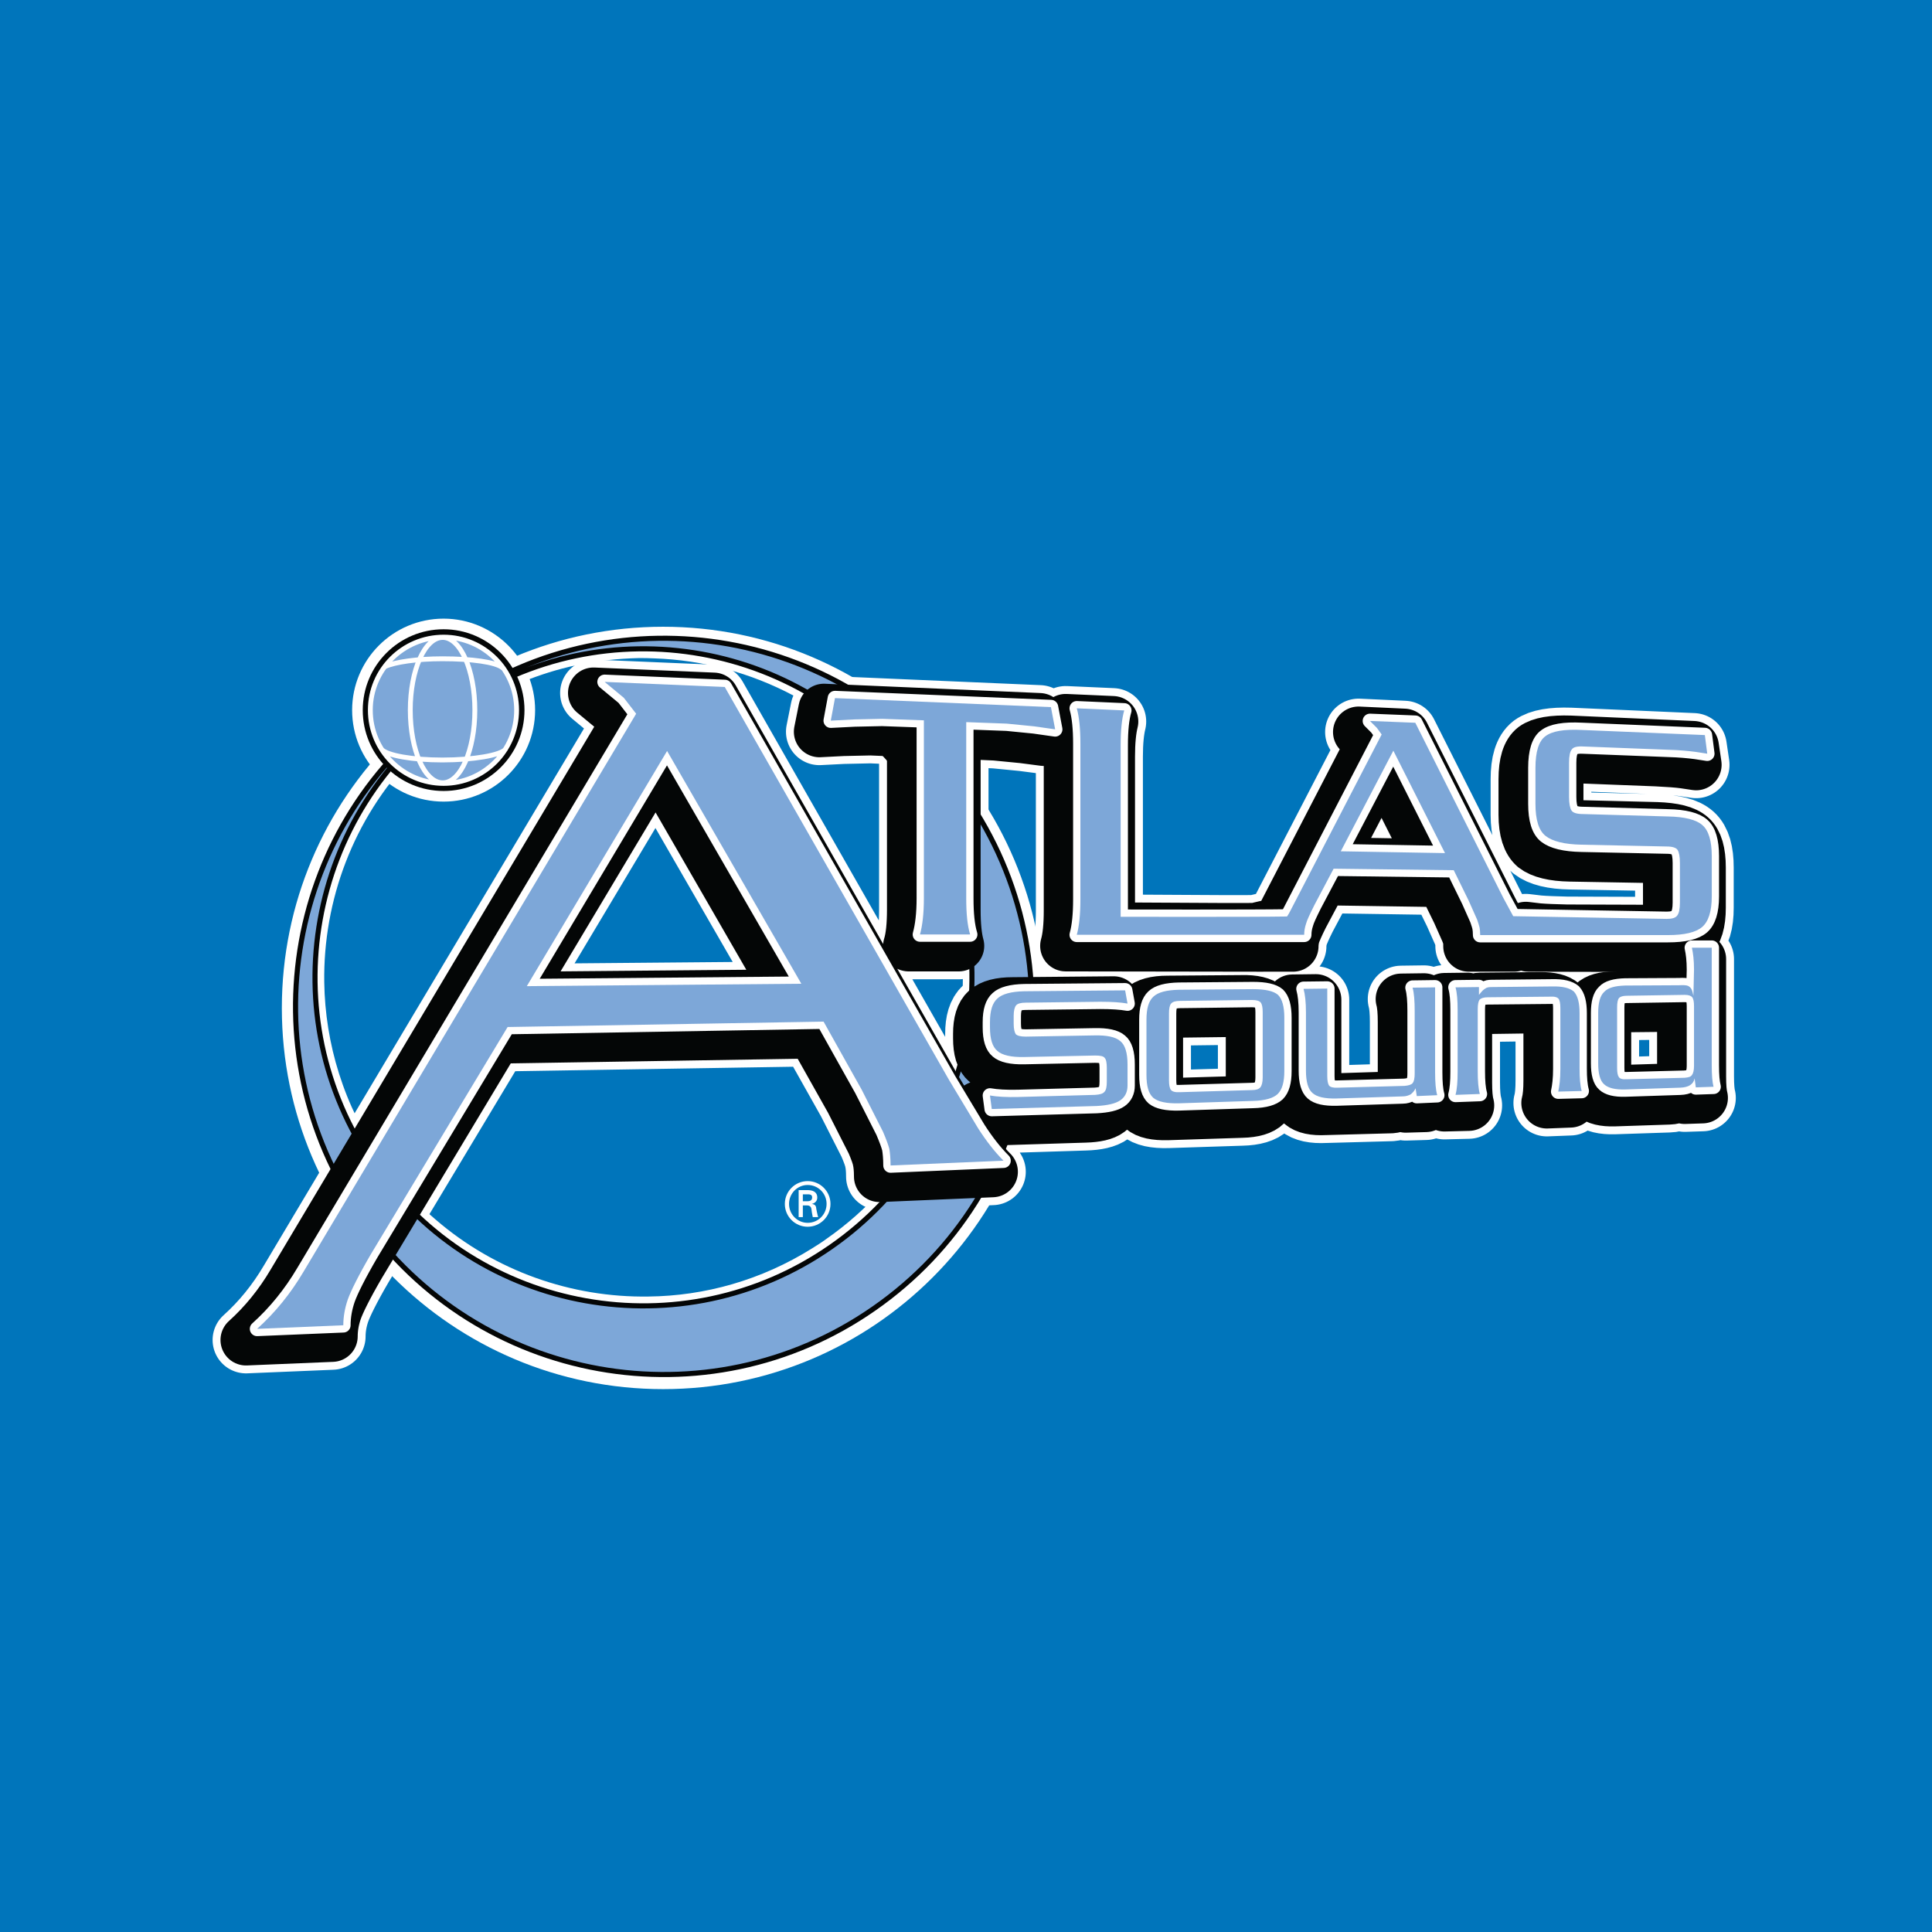 <?xml version="1.0" encoding="utf-8"?>
<!-- Generator: Adobe Illustrator 13.0.0, SVG Export Plug-In . SVG Version: 6.00 Build 14948)  -->
<!DOCTYPE svg PUBLIC "-//W3C//DTD SVG 1.0//EN" "http://www.w3.org/TR/2001/REC-SVG-20010904/DTD/svg10.dtd">
<svg version="1.0" id="Layer_1" xmlns="http://www.w3.org/2000/svg" xmlns:xlink="http://www.w3.org/1999/xlink" x="0px" y="0px"
	 width="192.756px" height="192.756px" viewBox="0 0 192.756 192.756" enable-background="new 0 0 192.756 192.756"
	 xml:space="preserve">
<g>
	<polygon fill-rule="evenodd" clip-rule="evenodd" fill="#0075BB" points="0,0 192.756,0 192.756,192.756 0,192.756 0,0 	"/>
	
		<path fill="none" stroke="#FFFFFF" stroke-width="6.663" stroke-linecap="round" stroke-linejoin="round" stroke-miterlimit="2.613" d="
		M51.422,99.498l14.024-23.464l13.395,23.224L51.422,99.498L51.422,99.498z M96.492,113.701l-2.967-4.885L71.2,69.65l-11.986-0.509
		l1.918,1.588l1.229,1.588l-33.173,55.649c-1.289,2.188-2.847,4.105-4.645,5.723l8.601-0.359c0-0.84,0.15-1.709,0.449-2.576
		c0.3-0.84,1.049-2.369,2.308-4.525l13.605-22.656l31.555-0.508l3.806,6.771l2.128,4.195c0.33,0.779,0.539,1.35,0.599,1.709
		c0.09,0.359,0.15,0.928,0.15,1.646l11.267-0.479C98.14,116.039,97.301,114.961,96.492,113.701L96.492,113.701z M91.038,73.007
		l-4.165-0.18l-2.757,0.06l-2.368,0.12l0.45-2.248l21.516,0.929l0.42,2.188l-2.068-0.27l-2.757-0.27l-4.016-0.18v17.621
		c0,1.528,0.12,2.727,0.36,3.596h-5.004c0.27-0.869,0.389-2.098,0.389-3.656V73.007L91.038,73.007z M125.979,94.403l-19.658-0.03
		c0.239-0.839,0.359-2.008,0.359-3.536V75.344c0-1.528-0.12-2.697-0.359-3.566l4.704,0.209c-0.209,0.839-0.329,2.008-0.329,3.506
		v17.081l10.908,0.06h2.876c0.39,0,0.66,0,0.84-0.03c0.18-0.03,0.479-0.12,0.898-0.21L125.979,94.403L125.979,94.403z
		 M132.632,86.072l5.244-10.039l5.154,10.219L132.632,86.072L132.632,86.072z M150.043,92.935l-1.169-2.248l-8.78-17.441
		l-4.555-0.21l0.719,0.689l0.449,0.689l-9.14,17.65c-0.449,0.899-1.019,1.678-1.648,2.337h3.087c0-0.36,0.06-0.719,0.15-1.079
		c0.119-0.359,0.389-0.989,0.839-1.888l1.947-3.656l11.957,0.18l1.498,3.057l0.84,1.888c0.149,0.36,0.209,0.599,0.27,0.779
		c0.029,0.15,0.029,0.39,0.029,0.719h4.525C150.731,94.014,150.372,93.504,150.043,92.935L150.043,92.935z M156.665,73.936
		l12.287,0.54l0.27,1.828l-1.199-0.18c-0.659-0.09-1.558-0.15-2.727-0.21l-8.48-0.33c-0.6,0-0.959,0.09-1.139,0.3
		c-0.15,0.209-0.24,0.659-0.24,1.318v3.446c0,0.629,0.06,1.079,0.21,1.319c0.18,0.239,0.539,0.359,1.169,0.389l8.45,0.21
		c1.708,0.06,2.847,0.33,3.477,0.899c0.599,0.539,0.898,1.558,0.898,3.086v4.016c0,1.499-0.3,2.517-0.929,3.057
		c-0.659,0.54-1.798,0.809-3.446,0.809l-12.796-0.03l-0.239-1.888l1.258,0.15c0.72,0.06,1.648,0.09,2.817,0.12l8.84,0.03
		c0.54,0,0.869-0.12,1.049-0.36c0.181-0.209,0.271-0.659,0.271-1.288v-3.926c0-0.659-0.061-1.109-0.24-1.319
		c-0.149-0.24-0.509-0.33-1.079-0.359l-8.48-0.15c-1.708-0.03-2.906-0.33-3.596-0.869c-0.659-0.569-1.019-1.648-1.019-3.236v-3.566
		c0-1.618,0.329-2.667,0.988-3.176C153.698,74.085,154.928,73.876,156.665,73.936L156.665,73.936z M101.227,104.531l6.832-0.119
		c1.259,0,2.128,0.18,2.607,0.6c0.449,0.389,0.689,1.168,0.689,2.307v2.098c0,0.66-0.24,1.139-0.689,1.469
		c-0.479,0.359-1.288,0.539-2.397,0.57l-10.428,0.328l-0.21-1.377c0.659,0.148,1.618,0.209,2.847,0.148l7.642-0.209
		c0.479,0,0.809-0.119,0.959-0.299c0.149-0.182,0.239-0.51,0.239-0.99v-1.379c0-0.508-0.06-0.838-0.21-1.018
		c-0.149-0.15-0.479-0.24-0.988-0.24l-7.072,0.18c-1.288,0-2.157-0.18-2.667-0.6s-0.749-1.229-0.749-2.396v-0.48
		c0-1.139,0.239-1.947,0.749-2.396s1.379-0.689,2.667-0.689l10.068-0.09l0.24,1.318c-0.659-0.15-1.559-0.209-2.697-0.18l-7.432,0.09
		c-0.509,0-0.839,0.09-0.989,0.27c-0.149,0.18-0.209,0.51-0.209,1.02v0.809c0,0.51,0.06,0.869,0.209,1.02
		C100.388,104.473,100.718,104.562,101.227,104.531L101.227,104.531z M124.661,101.146c0.119,0.148,0.18,0.479,0.18,0.988v6.502
		c0,0.48-0.061,0.811-0.21,0.959c-0.15,0.18-0.449,0.301-0.869,0.301l-7.132,0.209c-0.479,0-0.779-0.059-0.93-0.24
		c-0.119-0.148-0.209-0.479-0.209-0.988v-6.623c0-0.51,0.09-0.838,0.209-1.018c0.15-0.15,0.45-0.24,0.93-0.24l7.132-0.09
		C124.241,100.906,124.541,100.967,124.661,101.146L124.661,101.146z M126.369,100.396c-0.45-0.389-1.259-0.6-2.458-0.568
		l-7.432,0.059c-1.229,0-2.067,0.24-2.547,0.689c-0.449,0.42-0.689,1.199-0.689,2.309v5.453c0,1.139,0.24,1.918,0.689,2.307
		c0.479,0.42,1.318,0.6,2.547,0.57l7.432-0.24c1.169-0.029,1.979-0.27,2.428-0.719c0.449-0.42,0.659-1.199,0.659-2.248v-5.334
		C126.998,101.564,126.788,100.816,126.369,100.396L126.369,100.396z M129.156,107.949v-5.844c0-0.99-0.061-1.77-0.21-2.338
		l2.337-0.031v8.721c0,0.48,0.061,0.811,0.21,0.959c0.12,0.18,0.39,0.24,0.869,0.24l6.623-0.209c0.419,0,0.688-0.09,0.839-0.27
		c0.119-0.18,0.18-0.48,0.18-0.959v-6.264c0-0.959-0.061-1.738-0.21-2.277l2.277-0.031v8.482c0,0.959,0.061,1.736,0.18,2.277
		l-2.008,0.059l-0.119-0.779c-0.15,0.271-0.3,0.48-0.51,0.6c-0.21,0.15-0.479,0.211-0.81,0.24l-6.592,0.18
		c-1.14,0.061-1.948-0.119-2.398-0.51C129.396,109.807,129.156,109.057,129.156,107.949L129.156,107.949z M144.319,108.068v-6.174
		c0-0.959-0.09-1.738-0.21-2.277l2.308-0.029v0.779c0.149-0.18,0.299-0.301,0.359-0.391c0.09-0.09,0.18-0.148,0.27-0.209
		c0.18-0.121,0.39-0.18,0.629-0.18l6.023-0.061c1.079,0,1.798,0.18,2.188,0.539c0.389,0.391,0.568,1.109,0.568,2.158v5.514
		c0,0.959,0.09,1.678,0.21,2.219l-2.337,0.09c0.149-0.541,0.209-1.289,0.209-2.248v-6.084c0-0.479-0.06-0.779-0.18-0.93
		c-0.09-0.148-0.359-0.238-0.779-0.238l-6.263,0.09c-0.419,0-0.689,0.09-0.809,0.24c-0.12,0.148-0.18,0.479-0.18,0.928v6.203
		c0,0.959,0.06,1.738,0.209,2.277l-2.427,0.061C144.229,109.807,144.319,109.027,144.319,108.068L144.319,108.068z M167.693,108.398
		c-0.12,0.148-0.39,0.238-0.749,0.238l-5.784,0.18c-0.39,0-0.659-0.059-0.779-0.209c-0.119-0.15-0.18-0.449-0.18-0.898v-6.084
		c0-0.449,0.09-0.748,0.21-0.93c0.12-0.148,0.359-0.238,0.749-0.238l5.784-0.061c0.389,0,0.659,0.061,0.749,0.209
		c0.12,0.15,0.18,0.451,0.18,0.9v5.992C167.873,107.918,167.813,108.219,167.693,108.398L167.693,108.398z M167.873,97.879
		l-0.03,2.607c-0.06-0.299-0.149-0.539-0.239-0.689s-0.181-0.24-0.33-0.299c-0.12-0.061-0.419-0.09-0.898-0.09l-5.334,0.059
		c-1.02,0-1.738,0.211-2.128,0.6c-0.39,0.42-0.6,1.109-0.6,2.129v5.004c0,1.049,0.21,1.738,0.6,2.127
		c0.39,0.359,1.108,0.539,2.128,0.51l5.453-0.18c0.839-0.029,1.319-0.33,1.438-0.93l0.15,0.869l1.768-0.059
		c-0.119-0.449-0.18-1.17-0.18-2.158V95.692h-1.978C167.813,96.201,167.873,96.951,167.873,97.879L167.873,97.879z"/>
	<path fill="none" stroke="#FFFFFF" stroke-width="3.332" stroke-miterlimit="2.613" d="M51.722,70.849
		c0,4.136-3.356,7.462-7.462,7.462c-4.136,0-7.462-3.326-7.462-7.462c0-4.105,3.326-7.461,7.462-7.461
		C48.365,63.388,51.722,66.744,51.722,70.849L51.722,70.849z"/>
	<path fill="none" stroke="#FFFFFF" stroke-width="1.835" stroke-miterlimit="2.613" d="M66.166,63.448
		c-20.498,0-37.129,16.631-37.129,37.128c0,20.498,16.631,37.1,37.129,37.1c20.467,0,37.099-16.602,37.099-37.1
		C103.265,80.079,86.633,63.448,66.166,63.448L66.166,63.448z M82.917,124.4c-0.449,0.33-0.929,0.629-1.408,0.928
		c-5.214,3.268-11.028,4.885-16.812,4.945c-7.881,0.119-15.703-2.607-21.846-7.912c-2.068-1.736-3.926-3.805-5.544-6.113
		c-3.866-5.572-5.784-11.926-5.874-18.248c-0.12-8.392,2.997-16.752,8.99-23.045c1.498-1.588,3.206-3.026,5.034-4.345
		c3.266-2.248,6.772-3.835,10.398-4.794c1.019-0.27,2.068-0.479,3.117-0.659c0.539-0.09,1.049-0.15,1.588-0.21
		c1.049-0.12,2.098-0.18,3.146-0.209c0.51,0,1.049,0,1.588,0.03c9.949,0.33,19.658,5.214,25.801,14.024
		c3.566,5.094,5.454,10.878,5.814,16.662c0.06,1.049,0.09,2.097,0.06,3.146C96.612,108.578,91.757,118.256,82.917,124.4
		L82.917,124.4z"/>
	<path fill-rule="evenodd" clip-rule="evenodd" fill="#7DA7D8" d="M87.202,130.543c16.661-11.598,20.737-34.492,9.14-51.123
		C84.775,62.758,61.88,58.683,45.219,70.28c-16.631,11.567-20.737,34.462-9.14,51.123C47.676,138.035,70.57,142.141,87.202,130.543
		L87.202,130.543z M45.458,70.609c14.863-10.338,35.301-6.683,45.639,8.181c10.339,14.863,6.683,35.27-8.181,45.61
		c-14.833,10.338-35.271,6.713-45.609-8.152C26.969,101.385,30.625,80.978,45.458,70.609L45.458,70.609z"/>
	<path fill="none" stroke="#040606" stroke-width="0.507" stroke-miterlimit="2.613" d="M87.202,130.543
		c16.661-11.598,20.737-34.492,9.14-51.123C84.775,62.758,61.88,58.683,45.219,70.28c-16.631,11.567-20.737,34.462-9.14,51.123
		C47.676,138.035,70.57,142.141,87.202,130.543L87.202,130.543z M45.458,70.609c14.863-10.338,35.301-6.683,45.639,8.181
		c10.339,14.863,6.683,35.27-8.181,45.61c-14.833,10.338-35.271,6.713-45.609-8.152C26.969,101.385,30.625,80.978,45.458,70.609
		L45.458,70.609z"/>
	<path fill="none" stroke="#040606" stroke-width="1.212" stroke-miterlimit="2.613" d="M51.722,70.849
		c0,4.136-3.356,7.462-7.462,7.462c-4.136,0-7.462-3.326-7.462-7.462c0-4.105,3.326-7.461,7.462-7.461
		C48.365,63.388,51.722,66.744,51.722,70.849L51.722,70.849z"/>
	<path fill-rule="evenodd" clip-rule="evenodd" fill="#7DA7D8" d="M51.722,70.849c0,4.136-3.356,7.462-7.462,7.462
		c-4.136,0-7.462-3.326-7.462-7.462c0-4.105,3.326-7.461,7.462-7.461C48.365,63.388,51.722,66.744,51.722,70.849L51.722,70.849z"/>
	
		<path fill="none" stroke="#FFFFFF" stroke-width="0.484" stroke-linecap="round" stroke-linejoin="round" stroke-miterlimit="2.613" d="
		M50.133,66.624c-0.659-0.569-3.086-0.899-5.994-0.899c-2.517,0-4.764,0.33-5.723,0.779 M50.433,74.745
		c-0.45,0.599-3.207,1.079-6.293,1.079c-2.997,0-5.514-0.449-6.053-1.049 M47.376,70.849c0,4.016-1.438,7.252-3.207,7.252
		c-1.798,0-3.236-3.236-3.236-7.252c0-3.985,1.438-7.251,3.236-7.251C45.938,63.598,47.376,66.864,47.376,70.849L47.376,70.849z
		 M44.26,63.567c4.016,0,7.282,3.266,7.282,7.282c0,4.046-3.266,7.312-7.282,7.312c-4.045,0-7.312-3.266-7.312-7.312
		C36.948,66.833,40.214,63.567,44.26,63.567L44.26,63.567z"/>
	
		<path fill="none" stroke="#040606" stroke-width="5.088" stroke-linecap="round" stroke-linejoin="round" stroke-miterlimit="2.613" d="
		M91.038,73.007l-4.165-0.18l-2.757,0.06l-2.368,0.12l0.45-2.248l21.516,0.929l0.42,2.188l-2.068-0.27l-2.757-0.27l-4.016-0.18
		v17.621c0,1.528,0.12,2.727,0.36,3.596h-5.004c0.27-0.869,0.389-2.098,0.389-3.656V73.007L91.038,73.007z M101.227,104.531
		l6.832-0.119c1.259,0,2.128,0.18,2.607,0.6c0.449,0.389,0.689,1.168,0.689,2.307v2.098c0,0.66-0.24,1.139-0.689,1.469
		c-0.479,0.359-1.288,0.539-2.397,0.57l-10.428,0.328l-0.21-1.377c0.659,0.148,1.618,0.209,2.847,0.148l7.642-0.209
		c0.479,0,0.809-0.119,0.959-0.299c0.149-0.182,0.239-0.51,0.239-0.99v-1.379c0-0.508-0.06-0.838-0.21-1.018
		c-0.149-0.15-0.479-0.24-0.988-0.24l-7.072,0.18c-1.288,0-2.157-0.18-2.667-0.6s-0.749-1.229-0.749-2.396v-0.48
		c0-1.139,0.239-1.947,0.749-2.396s1.379-0.689,2.667-0.689l10.068-0.09l0.24,1.318c-0.659-0.15-1.559-0.209-2.697-0.18l-7.432,0.09
		c-0.509,0-0.839,0.09-0.989,0.27c-0.149,0.18-0.209,0.51-0.209,1.02v0.809c0,0.51,0.06,0.869,0.209,1.02
		C100.388,104.473,100.718,104.562,101.227,104.531L101.227,104.531z M124.661,101.146c0.119,0.148,0.18,0.479,0.18,0.988v6.502
		c0,0.48-0.061,0.811-0.21,0.959c-0.15,0.18-0.449,0.301-0.869,0.301l-7.132,0.209c-0.479,0-0.779-0.059-0.93-0.24
		c-0.119-0.148-0.209-0.479-0.209-0.988v-6.623c0-0.51,0.09-0.838,0.209-1.018c0.15-0.15,0.45-0.24,0.93-0.24l7.132-0.09
		C124.241,100.906,124.541,100.967,124.661,101.146L124.661,101.146z M126.369,100.396c-0.45-0.389-1.259-0.6-2.458-0.568
		l-7.432,0.059c-1.229,0-2.067,0.24-2.547,0.689c-0.449,0.42-0.689,1.199-0.689,2.309v5.453c0,1.139,0.24,1.918,0.689,2.307
		c0.479,0.42,1.318,0.6,2.547,0.57l7.432-0.24c1.169-0.029,1.979-0.27,2.428-0.719c0.449-0.42,0.659-1.199,0.659-2.248v-5.334
		C126.998,101.564,126.788,100.816,126.369,100.396L126.369,100.396z M129.156,107.949v-5.844c0-0.99-0.061-1.77-0.21-2.338
		l2.337-0.031v8.721c0,0.48,0.061,0.811,0.21,0.959c0.12,0.18,0.39,0.24,0.869,0.24l6.623-0.209c0.419,0,0.688-0.09,0.839-0.27
		c0.119-0.18,0.18-0.48,0.18-0.959v-6.264c0-0.959-0.061-1.738-0.21-2.277l2.277-0.031v8.482c0,0.959,0.061,1.736,0.18,2.277
		l-2.008,0.059l-0.119-0.779c-0.15,0.271-0.3,0.48-0.51,0.6c-0.21,0.15-0.479,0.211-0.81,0.24l-6.592,0.18
		c-1.14,0.061-1.948-0.119-2.398-0.51C129.396,109.807,129.156,109.057,129.156,107.949L129.156,107.949z M144.319,108.068v-6.174
		c0-0.959-0.09-1.738-0.21-2.277l2.308-0.029v0.779c0.149-0.18,0.299-0.301,0.359-0.391c0.09-0.09,0.18-0.148,0.27-0.209
		c0.18-0.121,0.39-0.18,0.629-0.18l6.023-0.061c1.079,0,1.798,0.18,2.188,0.539c0.389,0.391,0.568,1.109,0.568,2.158v5.514
		c0,0.959,0.09,1.678,0.21,2.219l-2.337,0.09c0.149-0.541,0.209-1.289,0.209-2.248v-6.084c0-0.479-0.06-0.779-0.18-0.93
		c-0.09-0.148-0.359-0.238-0.779-0.238l-6.263,0.09c-0.419,0-0.689,0.09-0.809,0.24c-0.12,0.148-0.18,0.479-0.18,0.928v6.203
		c0,0.959,0.06,1.738,0.209,2.277l-2.427,0.061C144.229,109.807,144.319,109.027,144.319,108.068L144.319,108.068z M167.693,108.398
		c-0.12,0.148-0.39,0.238-0.749,0.238l-5.784,0.18c-0.39,0-0.659-0.059-0.779-0.209c-0.119-0.15-0.18-0.449-0.18-0.898v-6.084
		c0-0.449,0.09-0.748,0.21-0.93c0.12-0.148,0.359-0.238,0.749-0.238l5.784-0.061c0.389,0,0.659,0.061,0.749,0.209
		c0.12,0.15,0.18,0.451,0.18,0.9v5.992C167.873,107.918,167.813,108.219,167.693,108.398L167.693,108.398z M167.873,97.879
		l-0.03,2.607c-0.06-0.299-0.149-0.539-0.239-0.689s-0.181-0.24-0.33-0.299c-0.12-0.061-0.419-0.09-0.898-0.09l-5.334,0.059
		c-1.02,0-1.738,0.211-2.128,0.6c-0.39,0.42-0.6,1.109-0.6,2.129v5.004c0,1.049,0.21,1.738,0.6,2.127
		c0.39,0.359,1.108,0.539,2.128,0.51l5.453-0.18c0.839-0.029,1.319-0.33,1.438-0.93l0.15,0.869l1.768-0.059
		c-0.119-0.449-0.18-1.17-0.18-2.158V95.692h-1.978C167.813,96.201,167.873,96.951,167.873,97.879L167.873,97.879z M51.422,99.498
		l14.024-23.464l13.395,23.224L51.422,99.498L51.422,99.498z M96.492,113.701l-2.967-4.885L71.2,69.65l-11.986-0.509l1.918,1.588
		l1.229,1.588l-33.173,55.649c-1.289,2.188-2.847,4.105-4.645,5.723l8.601-0.359c0-0.84,0.15-1.709,0.449-2.576
		c0.3-0.84,1.049-2.369,2.308-4.525l13.605-22.656l31.555-0.508l3.806,6.771l2.128,4.195c0.33,0.779,0.539,1.35,0.599,1.709
		c0.09,0.359,0.15,0.928,0.15,1.646l11.267-0.479C98.14,116.039,97.301,114.961,96.492,113.701L96.492,113.701z"/>
	
		<path fill="none" stroke="#FFFFFF" stroke-width="1.454" stroke-linecap="round" stroke-linejoin="round" stroke-miterlimit="2.613" d="
		M52.561,98.389l13.995-23.464L79.95,98.148L52.561,98.389L52.561,98.389z M97.601,112.594l-2.937-4.885L72.309,68.542
		l-11.987-0.509l1.918,1.588l1.229,1.588l-33.173,55.648c-1.288,2.188-2.847,4.105-4.645,5.723l8.601-0.359
		c0-0.838,0.15-1.707,0.449-2.576c0.3-0.84,1.049-2.367,2.308-4.525l13.635-22.654l31.525-0.539l3.806,6.801l2.127,4.195
		c0.33,0.779,0.54,1.35,0.629,1.709c0.06,0.359,0.12,0.93,0.12,1.648l11.268-0.48C99.249,114.93,98.41,113.852,97.601,112.594
		L97.601,112.594z"/>
	
		<path fill="none" stroke="#040606" stroke-width="5.088" stroke-linecap="round" stroke-linejoin="round" stroke-miterlimit="2.613" d="
		M125.979,94.403l-19.658-0.03c0.239-0.839,0.359-2.008,0.359-3.536V75.344c0-1.528-0.12-2.697-0.359-3.566l4.704,0.209
		c-0.209,0.839-0.329,2.008-0.329,3.506v17.081l10.908,0.06h2.876c0.39,0,0.66,0,0.84-0.03c0.18-0.03,0.479-0.12,0.898-0.21
		L125.979,94.403L125.979,94.403z M132.632,86.072l5.244-10.039l5.154,10.219L132.632,86.072L132.632,86.072z M150.043,92.935
		l-1.169-2.248l-8.78-17.441l-4.555-0.21l0.719,0.689l0.449,0.689l-9.14,17.65c-0.449,0.899-1.019,1.678-1.648,2.337h3.087
		c0-0.36,0.06-0.719,0.15-1.079c0.119-0.359,0.389-0.989,0.839-1.888l1.947-3.656l11.957,0.18l1.498,3.057l0.84,1.888
		c0.149,0.36,0.209,0.599,0.27,0.779c0.029,0.15,0.029,0.39,0.029,0.719h4.525C150.731,94.014,150.372,93.504,150.043,92.935
		L150.043,92.935z M156.665,73.936l12.287,0.54l0.27,1.828l-1.199-0.18c-0.659-0.09-1.558-0.15-2.727-0.21l-8.48-0.33
		c-0.6,0-0.959,0.09-1.139,0.3c-0.15,0.209-0.24,0.659-0.24,1.318v3.446c0,0.629,0.06,1.079,0.21,1.319
		c0.18,0.239,0.539,0.359,1.169,0.389l8.45,0.21c1.708,0.06,2.847,0.33,3.477,0.899c0.599,0.539,0.898,1.558,0.898,3.086v4.016
		c0,1.499-0.3,2.517-0.929,3.057c-0.659,0.54-1.798,0.809-3.446,0.809l-12.796-0.03l-0.239-1.888l1.258,0.15
		c0.72,0.06,1.648,0.09,2.817,0.12l8.84,0.03c0.54,0,0.869-0.12,1.049-0.36c0.181-0.209,0.271-0.659,0.271-1.288v-3.926
		c0-0.659-0.061-1.109-0.24-1.319c-0.149-0.24-0.509-0.33-1.079-0.359l-8.48-0.15c-1.708-0.03-2.906-0.33-3.596-0.869
		c-0.659-0.569-1.019-1.648-1.019-3.236v-3.566c0-1.618,0.329-2.667,0.988-3.176C153.698,74.085,154.928,73.876,156.665,73.936
		L156.665,73.936z"/>
	
		<path fill="none" stroke="#FFFFFF" stroke-width="1.454" stroke-linecap="round" stroke-linejoin="round" stroke-miterlimit="2.613" d="
		M92.177,71.868l-4.166-0.15l-2.757,0.06l-2.367,0.12l0.419-2.248l21.546,0.899l0.42,2.217l-2.098-0.299l-2.728-0.27l-4.045-0.15
		v17.591c0,1.528,0.12,2.727,0.389,3.596h-5.004c0.24-0.869,0.39-2.067,0.39-3.626V71.868L92.177,71.868z M169.851,82.327
		c-0.6-0.54-1.768-0.839-3.446-0.869l-8.45-0.24c-0.63,0-1.019-0.12-1.169-0.36c-0.15-0.24-0.24-0.689-0.24-1.348v-3.417
		c0-0.659,0.09-1.108,0.271-1.318c0.149-0.24,0.539-0.33,1.139-0.299l8.48,0.329c1.139,0.03,2.037,0.12,2.727,0.21l1.169,0.18
		l-0.239-1.858l-12.287-0.509c-1.768-0.09-2.966,0.12-3.626,0.629c-0.659,0.479-0.988,1.558-0.988,3.146v3.596
		c0,1.588,0.329,2.667,1.019,3.207s1.888,0.839,3.596,0.869l8.48,0.18c0.57,0,0.93,0.12,1.079,0.33c0.15,0.24,0.24,0.66,0.24,1.318
		v3.956c0,0.629-0.09,1.049-0.271,1.289c-0.18,0.24-0.539,0.33-1.049,0.33l-15.312-0.27l-0.989-1.828l-8.78-17.471l-4.524-0.18
		l0.689,0.689l0.479,0.66l-9.14,17.65c-0.09,0.18-0.18,0.33-0.3,0.509c-3.026,0.06-16.602,0.03-16.602,0.03V74.355
		c0-1.499,0.12-2.667,0.359-3.476l-4.734-0.21c0.24,0.869,0.359,2.038,0.359,3.536v15.523c0,1.498-0.119,2.667-0.359,3.536h19.599
		h3.087c0-0.36,0.06-0.72,0.18-1.079c0.09-0.359,0.389-0.989,0.839-1.888l1.918-3.626l11.986,0.15l1.498,3.057l0.84,1.888
		c0.119,0.359,0.209,0.629,0.239,0.779c0.03,0.18,0.06,0.42,0.06,0.75h2.907l0,0h15.822c1.648,0,2.787-0.27,3.417-0.809
		c0.629-0.54,0.959-1.558,0.959-3.057v-4.016C170.78,83.915,170.479,82.866,169.851,82.327L169.851,82.327z M133.771,84.934
		l5.244-10.039l5.154,10.219L133.771,84.934L133.771,84.934z M102.336,103.424l6.832-0.121c1.259-0.029,2.128,0.15,2.607,0.57
		c0.479,0.389,0.719,1.168,0.719,2.338v2.098c0,0.629-0.239,1.139-0.719,1.467c-0.479,0.33-1.259,0.51-2.367,0.57l-10.459,0.299
		l-0.18-1.348c0.659,0.119,1.618,0.18,2.816,0.15l7.672-0.211c0.479-0.029,0.779-0.119,0.929-0.299c0.18-0.18,0.24-0.539,0.24-1.02
		v-1.379c0-0.479-0.061-0.838-0.21-0.988c-0.12-0.18-0.449-0.24-0.959-0.24l-7.072,0.15c-1.288,0.029-2.188-0.18-2.667-0.6
		c-0.51-0.42-0.749-1.199-0.749-2.367v-0.51c0-1.139,0.239-1.918,0.749-2.367c0.479-0.449,1.379-0.689,2.667-0.719l10.069-0.09
		l0.239,1.318c-0.659-0.119-1.559-0.18-2.727-0.18l-7.432,0.09c-0.479,0-0.81,0.09-0.959,0.27c-0.15,0.18-0.24,0.539-0.24,1.049
		v0.779c0,0.539,0.09,0.869,0.21,1.049C101.496,103.334,101.826,103.424,102.336,103.424L102.336,103.424z M125.77,100.008
		c0.149,0.18,0.21,0.508,0.21,0.988v6.502c0,0.48-0.09,0.811-0.24,0.99c-0.149,0.18-0.419,0.27-0.839,0.27l-7.162,0.209
		c-0.479,0.031-0.779-0.059-0.898-0.209c-0.15-0.18-0.21-0.51-0.21-0.99v-6.652c0-0.479,0.06-0.809,0.21-0.988
		c0.149-0.18,0.449-0.27,0.898-0.27l7.162-0.09C125.35,99.768,125.649,99.857,125.77,100.008L125.77,100.008z M127.508,99.258
		c-0.45-0.389-1.289-0.57-2.487-0.57l-7.402,0.061c-1.229,0.029-2.067,0.24-2.547,0.689s-0.689,1.199-0.689,2.307v5.484
		c0,1.139,0.21,1.889,0.689,2.309c0.479,0.389,1.318,0.568,2.547,0.539l7.402-0.24c1.198-0.029,2.008-0.27,2.457-0.689
		c0.449-0.449,0.659-1.197,0.659-2.277v-5.334C128.137,100.426,127.927,99.678,127.508,99.258L127.508,99.258z M130.295,106.809
		v-5.812c0-1.02-0.09-1.799-0.24-2.338l2.367-0.029v8.721c0,0.479,0.061,0.779,0.18,0.959c0.12,0.148,0.42,0.238,0.869,0.209
		l6.653-0.18c0.39-0.029,0.688-0.119,0.809-0.27c0.15-0.18,0.21-0.51,0.21-0.959v-6.264c0-0.988-0.06-1.768-0.21-2.307l2.248-0.031
		v8.482c0,0.988,0.06,1.736,0.209,2.277l-2.037,0.09l-0.12-0.779c-0.12,0.27-0.3,0.449-0.479,0.6
		c-0.21,0.119-0.479,0.209-0.81,0.209l-6.592,0.209c-1.169,0.031-1.948-0.148-2.397-0.539
		C130.504,108.668,130.295,107.918,130.295,106.809L130.295,106.809z M145.428,106.93v-6.145c0-0.988-0.06-1.736-0.21-2.277
		l2.338-0.029v0.779c0.149-0.18,0.27-0.33,0.359-0.42s0.18-0.15,0.27-0.209c0.15-0.121,0.359-0.15,0.63-0.15l6.023-0.061
		c1.049-0.029,1.768,0.15,2.188,0.51c0.389,0.42,0.568,1.139,0.568,2.158v5.514c0,0.959,0.061,1.709,0.21,2.248l-2.337,0.061
		c0.119-0.541,0.21-1.289,0.21-2.248v-6.084c0-0.449-0.061-0.779-0.181-0.93c-0.119-0.148-0.389-0.238-0.809-0.209l-6.263,0.061
		c-0.39,0-0.66,0.09-0.81,0.238c-0.12,0.182-0.18,0.48-0.18,0.959v6.174c0,0.988,0.06,1.738,0.21,2.277l-2.428,0.09
		C145.368,108.668,145.428,107.918,145.428,106.93L145.428,106.93z M168.802,107.26c-0.12,0.18-0.359,0.238-0.719,0.27l-5.784,0.148
		c-0.419,0.031-0.689-0.059-0.779-0.209c-0.119-0.15-0.18-0.449-0.18-0.898v-6.055c0-0.479,0.061-0.779,0.18-0.928
		c0.12-0.15,0.391-0.24,0.779-0.24l5.784-0.09c0.389,0,0.629,0.09,0.749,0.24c0.12,0.148,0.18,0.449,0.18,0.898v5.963
		C169.012,106.809,168.922,107.109,168.802,107.26L168.802,107.26z M169.012,96.741l-0.06,2.607c-0.061-0.299-0.12-0.539-0.21-0.689
		s-0.21-0.24-0.33-0.299c-0.149-0.061-0.419-0.09-0.898-0.061l-5.364,0.029c-1.019,0.031-1.708,0.211-2.098,0.631
		c-0.42,0.389-0.6,1.107-0.6,2.098v5.033c0,1.02,0.18,1.738,0.6,2.098c0.39,0.359,1.079,0.539,2.098,0.51l5.483-0.18
		c0.839-0.029,1.319-0.33,1.438-0.93l0.12,0.9l1.769-0.061c-0.12-0.449-0.18-1.168-0.18-2.158V94.553h-1.979
		C168.922,95.092,169.012,95.812,169.012,96.741L169.012,96.741z"/>
	<path fill-rule="evenodd" clip-rule="evenodd" fill="#7DA7D8" d="M52.561,98.389l13.995-23.464L79.95,98.148L52.561,98.389
		L52.561,98.389z M97.601,112.594l-2.937-4.885L72.309,68.542l-11.987-0.509l1.918,1.588l1.229,1.588l-33.173,55.648
		c-1.288,2.188-2.847,4.105-4.645,5.723l8.601-0.359c0-0.838,0.15-1.707,0.449-2.576c0.3-0.84,1.049-2.367,2.308-4.525
		l13.635-22.654l31.525-0.539l3.806,6.801l2.127,4.195c0.33,0.779,0.54,1.35,0.629,1.709c0.06,0.359,0.12,0.93,0.12,1.648
		l11.268-0.48C99.249,114.93,98.41,113.852,97.601,112.594L97.601,112.594z M92.177,71.868l-4.166-0.15l-2.757,0.06l-2.367,0.12
		l0.419-2.248l21.546,0.899l0.42,2.217l-2.098-0.299l-2.728-0.27l-4.045-0.15v17.591c0,1.528,0.12,2.727,0.389,3.596h-5.004
		c0.24-0.869,0.39-2.067,0.39-3.626V71.868L92.177,71.868z M169.851,82.327c-0.6-0.54-1.768-0.839-3.446-0.869l-8.45-0.24
		c-0.63,0-1.019-0.12-1.169-0.36c-0.15-0.24-0.24-0.689-0.24-1.348v-3.417c0-0.659,0.09-1.108,0.271-1.318
		c0.149-0.24,0.539-0.33,1.139-0.299l8.48,0.329c1.139,0.03,2.037,0.12,2.727,0.21l1.169,0.18l-0.239-1.858l-12.287-0.509
		c-1.768-0.09-2.966,0.12-3.626,0.629c-0.659,0.479-0.988,1.558-0.988,3.146v3.596c0,1.588,0.329,2.667,1.019,3.207
		s1.888,0.839,3.596,0.869l8.48,0.18c0.57,0,0.93,0.12,1.079,0.33c0.15,0.24,0.24,0.66,0.24,1.318v3.956
		c0,0.629-0.09,1.049-0.271,1.289c-0.18,0.24-0.539,0.33-1.049,0.33l-15.312-0.27l-0.989-1.828l-8.78-17.471l-4.524-0.18
		l0.689,0.689l0.479,0.66l-9.14,17.65c-0.09,0.18-0.18,0.33-0.3,0.509c-3.026,0.06-16.602,0.03-16.602,0.03V74.355
		c0-1.499,0.12-2.667,0.359-3.476l-4.734-0.21c0.24,0.869,0.359,2.038,0.359,3.536v15.523c0,1.498-0.119,2.667-0.359,3.536h19.599
		h3.087c0-0.36,0.06-0.72,0.18-1.079c0.09-0.359,0.389-0.989,0.839-1.888l1.918-3.626l11.986,0.15l1.498,3.057l0.84,1.888
		c0.119,0.359,0.209,0.629,0.239,0.779c0.03,0.18,0.06,0.42,0.06,0.75h2.907l0,0h15.822c1.648,0,2.787-0.27,3.417-0.809
		c0.629-0.54,0.959-1.558,0.959-3.057v-4.016C170.78,83.915,170.479,82.866,169.851,82.327L169.851,82.327z M133.771,84.934
		l5.244-10.039l5.154,10.219L133.771,84.934L133.771,84.934z M102.336,103.424l6.832-0.121c1.259-0.029,2.128,0.15,2.607,0.57
		c0.479,0.389,0.719,1.168,0.719,2.338v2.098c0,0.629-0.239,1.139-0.719,1.467c-0.479,0.33-1.259,0.51-2.367,0.57l-10.459,0.299
		l-0.18-1.348c0.659,0.119,1.618,0.18,2.816,0.15l7.672-0.211c0.479-0.029,0.779-0.119,0.929-0.299c0.18-0.18,0.24-0.539,0.24-1.02
		v-1.379c0-0.479-0.061-0.838-0.21-0.988c-0.12-0.18-0.449-0.24-0.959-0.24l-7.072,0.15c-1.288,0.029-2.188-0.18-2.667-0.6
		c-0.51-0.42-0.749-1.199-0.749-2.367v-0.51c0-1.139,0.239-1.918,0.749-2.367c0.479-0.449,1.379-0.689,2.667-0.719l10.069-0.09
		l0.239,1.318c-0.659-0.119-1.559-0.18-2.727-0.18l-7.432,0.09c-0.479,0-0.81,0.09-0.959,0.27c-0.15,0.18-0.24,0.539-0.24,1.049
		v0.779c0,0.539,0.09,0.869,0.21,1.049C101.496,103.334,101.826,103.424,102.336,103.424L102.336,103.424z M125.77,100.008
		c0.149,0.18,0.21,0.508,0.21,0.988v6.502c0,0.48-0.09,0.811-0.24,0.99c-0.149,0.18-0.419,0.27-0.839,0.27l-7.162,0.209
		c-0.479,0.031-0.779-0.059-0.898-0.209c-0.15-0.18-0.21-0.51-0.21-0.99v-6.652c0-0.479,0.06-0.809,0.21-0.988
		c0.149-0.18,0.449-0.27,0.898-0.27l7.162-0.09C125.35,99.768,125.649,99.857,125.77,100.008L125.77,100.008z M127.508,99.258
		c-0.45-0.389-1.289-0.57-2.487-0.57l-7.402,0.061c-1.229,0.029-2.067,0.24-2.547,0.689s-0.689,1.199-0.689,2.307v5.484
		c0,1.139,0.21,1.889,0.689,2.309c0.479,0.389,1.318,0.568,2.547,0.539l7.402-0.24c1.198-0.029,2.008-0.27,2.457-0.689
		c0.449-0.449,0.659-1.197,0.659-2.277v-5.334C128.137,100.426,127.927,99.678,127.508,99.258L127.508,99.258z M130.295,106.809
		v-5.812c0-1.02-0.09-1.799-0.24-2.338l2.367-0.029v8.721c0,0.479,0.061,0.779,0.18,0.959c0.12,0.148,0.42,0.238,0.869,0.209
		l6.653-0.18c0.39-0.029,0.688-0.119,0.809-0.27c0.15-0.18,0.21-0.51,0.21-0.959v-6.264c0-0.988-0.06-1.768-0.21-2.307l2.248-0.031
		v8.482c0,0.988,0.06,1.736,0.209,2.277l-2.037,0.09l-0.12-0.779c-0.12,0.27-0.3,0.449-0.479,0.6
		c-0.21,0.119-0.479,0.209-0.81,0.209l-6.592,0.209c-1.169,0.031-1.948-0.148-2.397-0.539
		C130.504,108.668,130.295,107.918,130.295,106.809L130.295,106.809z M145.428,106.93v-6.145c0-0.988-0.06-1.736-0.21-2.277
		l2.338-0.029v0.779c0.149-0.18,0.27-0.33,0.359-0.42s0.18-0.15,0.27-0.209c0.15-0.121,0.359-0.15,0.63-0.15l6.023-0.061
		c1.049-0.029,1.768,0.15,2.188,0.51c0.389,0.42,0.568,1.139,0.568,2.158v5.514c0,0.959,0.061,1.709,0.21,2.248l-2.337,0.061
		c0.119-0.541,0.21-1.289,0.21-2.248v-6.084c0-0.449-0.061-0.779-0.181-0.93c-0.119-0.148-0.389-0.238-0.809-0.209l-6.263,0.061
		c-0.39,0-0.66,0.09-0.81,0.238c-0.12,0.182-0.18,0.48-0.18,0.959v6.174c0,0.988,0.06,1.738,0.21,2.277l-2.428,0.09
		C145.368,108.668,145.428,107.918,145.428,106.93L145.428,106.93z M168.802,107.26c-0.12,0.18-0.359,0.238-0.719,0.27l-5.784,0.148
		c-0.419,0.031-0.689-0.059-0.779-0.209c-0.119-0.15-0.18-0.449-0.18-0.898v-6.055c0-0.479,0.061-0.779,0.18-0.928
		c0.12-0.15,0.391-0.24,0.779-0.24l5.784-0.09c0.389,0,0.629,0.09,0.749,0.24c0.12,0.148,0.18,0.449,0.18,0.898v5.963
		C169.012,106.809,168.922,107.109,168.802,107.26L168.802,107.26z M169.012,96.741l-0.06,2.607c-0.061-0.299-0.12-0.539-0.21-0.689
		s-0.21-0.24-0.33-0.299c-0.149-0.061-0.419-0.09-0.898-0.061l-5.364,0.029c-1.019,0.031-1.708,0.211-2.098,0.631
		c-0.42,0.389-0.6,1.107-0.6,2.098v5.033c0,1.02,0.18,1.738,0.6,2.098c0.39,0.359,1.079,0.539,2.098,0.51l5.483-0.18
		c0.839-0.029,1.319-0.33,1.438-0.93l0.12,0.9l1.769-0.061c-0.12-0.449-0.18-1.168-0.18-2.158V94.553h-1.979
		C168.922,95.092,169.012,95.812,169.012,96.741L169.012,96.741z"/>
	<path fill-rule="evenodd" clip-rule="evenodd" fill="#FFFFFF" d="M80.58,122.002c-1.019,0-1.858-0.838-1.858-1.887
		s0.839-1.889,1.858-1.889c1.049,0,1.888,0.84,1.888,1.889S81.628,122.002,80.58,122.002L80.58,122.002z M80.58,122.393
		c1.259,0,2.277-1.02,2.277-2.277c0-1.26-1.019-2.277-2.277-2.277s-2.277,1.018-2.277,2.277
		C78.302,121.373,79.321,122.393,80.58,122.393L80.58,122.393z M80.46,120.264c0.149,0,0.27,0,0.389,0.121
		c0.12,0.119,0.12,0.33,0.15,0.568c0.03,0.15,0.06,0.301,0.09,0.48h0.54c-0.09-0.27-0.12-0.539-0.18-0.779
		c-0.03-0.301-0.06-0.48-0.45-0.539l0,0c0.36-0.09,0.539-0.33,0.539-0.631c0-0.598-0.479-0.748-0.988-0.748h-0.869v2.697H80.1v-1.17
		H80.46L80.46,120.264z M80.1,119.846v-0.689h0.509c0.33,0,0.419,0.119,0.419,0.299c0,0.211-0.09,0.391-0.479,0.391H80.1
		L80.1,119.846z"/>
</g>
</svg>
